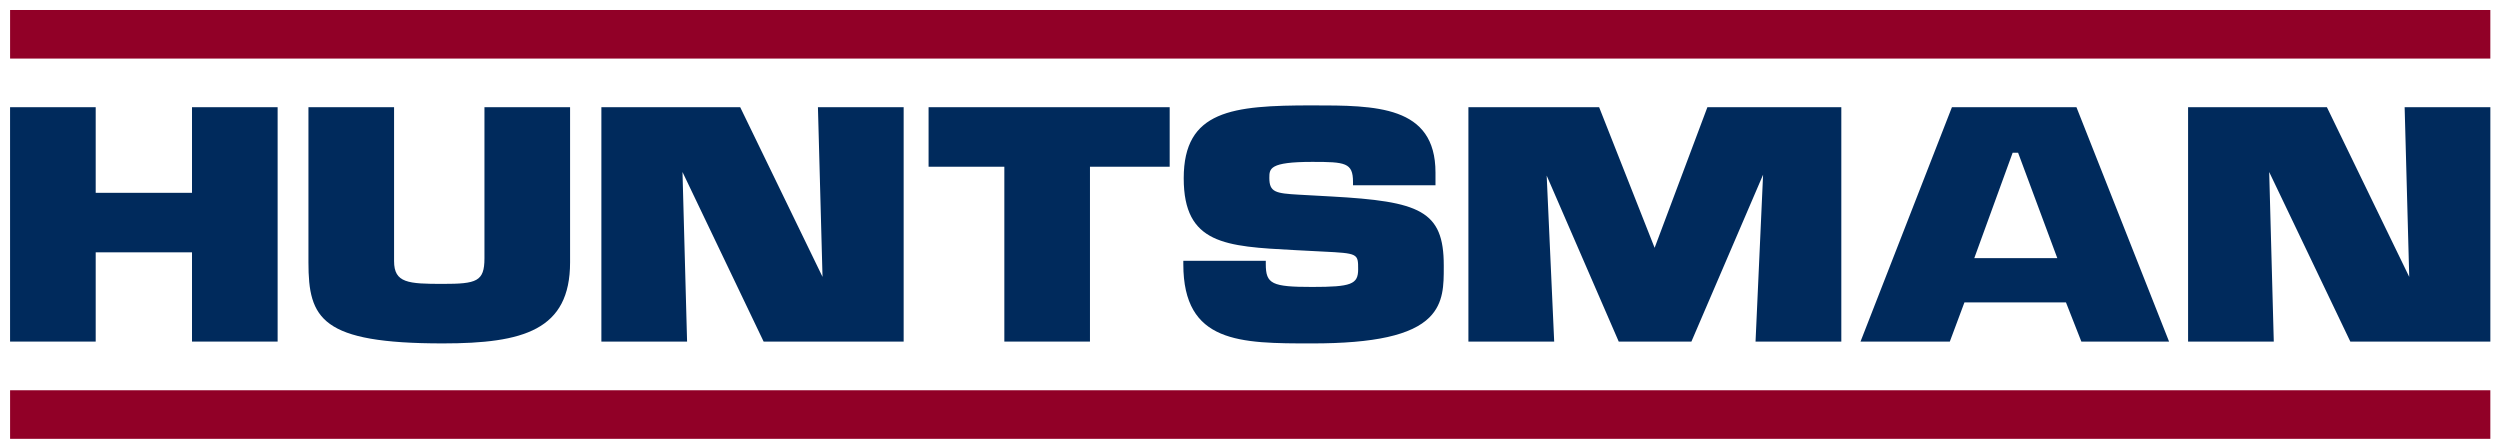<svg xmlns:dc="http://purl.org/dc/elements/1.1/" xmlns:cc="http://creativecommons.org/ns#" xmlns:rdf="http://www.w3.org/1999/02/22-rdf-syntax-ns#" xmlns:svg="http://www.w3.org/2000/svg" xmlns="http://www.w3.org/2000/svg" width="892.913" height="160.157" id="svg44112"><defs id="defs44114"></defs><g transform="translate(22.472,-247.171)" id="layer1"><g transform="matrix(3.703,0,0,3.703,-1184.099,-1273.712)" id="g44161"><g transform="matrix(1.25,0,0,-1.25,332.218,421.057)" id="g43864"><path d="m 0,0 0,-6.606 -7.431,0 0,6.606 -6.607,0 0,-18.085 6.607,0 0,6.887 7.431,0 0,-6.887 6.607,0 0,18.085" id="path43866" style="fill:#002a5c;fill-opacity:1;fill-rule:nonzero;stroke:none"></path></g><g transform="matrix(1.25,0,0,-1.25,360.426,421.057)" id="g43868"><path d="m 0,0 0,-11.666 c 0,-1.786 -0.609,-1.967 -3.213,-1.967 -2.676,0 -3.761,0.067 -3.761,1.756 l 0,11.877 -6.607,0 0,-11.971 c 0,-4.349 0.981,-6.255 10.368,-6.255 6.219,0 9.82,1.023 9.82,6.255 L 6.607,0" id="path43870" style="fill:#002a5c;fill-opacity:1;fill-rule:nonzero;stroke:none"></path></g><g transform="matrix(1.25,0,0,-1.25,392.591,421.057)" id="g43872"><path d="M 0,0 C 0,0 0.322,-11.888 0.354,-13.092 -0.134,-12.085 -5.998,0 -5.998,0 l -10.712,0 0,-18.085 6.613,0 c 0,0 -0.321,11.867 -0.354,13.084 0.489,-1.022 6.26,-13.084 6.26,-13.084 l 10.805,0 0,18.085" id="path43874" style="fill:#002a5c;fill-opacity:1;fill-rule:nonzero;stroke:none"></path></g><g transform="matrix(1.25,0,0,-1.25,403.263,421.057)" id="g43876"><path d="m 0,0 0,-4.593 5.846,0 0,-13.492 6.607,0 0,13.492 6.151,0 0,4.593" id="path43878" style="fill:#002a5c;fill-opacity:1;fill-rule:nonzero;stroke:none"></path></g><g transform="matrix(1.25,0,0,-1.25,427.872,427.91)" id="g43880"><path d="m 0,0 c 0,-5.092 3.215,-5.262 8.542,-5.542 l 2.18,-0.114 c 2.737,-0.134 2.737,-0.157 2.737,-1.371 0,-1.156 -0.53,-1.359 -3.547,-1.359 -3.111,0 -3.579,0.23 -3.579,1.757 l 0,0.258 -6.364,0 0,-0.258 c 0,-6.115 4.388,-6.115 9.943,-6.115 4.804,0 7.681,0.64 9.054,2.015 1.102,1.102 1.101,2.513 1.1,3.878 l 0,0.128 c 0,4.235 -1.85,4.939 -8.679,5.318 l -2.527,0.14 c -1.752,0.102 -2.253,0.18 -2.253,1.288 0,0.721 0,1.241 3.305,1.241 2.549,0 3.151,-0.056 3.151,-1.545 l 0,-0.258 6.364,0 0,0.984 c 0,5.178 -4.622,5.178 -9.515,5.178 C 3.745,5.623 0,5.244 0,0" id="path43882" style="fill:#002a5c;fill-opacity:1;fill-rule:nonzero;stroke:none"></path></g><g transform="matrix(1.25,0,0,-1.25,478.382,421.057)" id="g43884"><path d="M 0,0 C 0,0 -3.825,-10.191 -4.072,-10.85 -4.329,-10.199 -8.354,0 -8.354,0 l -10.087,0 0,-18.085 6.619,0 c 0,0 -0.506,11.194 -0.579,12.808 0.625,-1.441 5.559,-12.808 5.559,-12.808 l 5.608,0 c 0,0 4.958,11.542 5.531,12.877 C 4.229,-6.719 3.715,-18.085 3.715,-18.085 l 6.619,0 0,18.085" id="path43886" style="fill:#002a5c;fill-opacity:1;fill-rule:nonzero;stroke:none"></path></g><g transform="matrix(1.25,0,0,-1.25,513.979,421.057)" id="g43888"><path d="m 0,0 -9.609,0 -7.053,-18.085 6.891,0 c 0,0 1.015,2.722 1.127,3.021 l 7.836,0 c 0.115,-0.293 1.187,-3.021 1.187,-3.021 l 6.768,0 L 0,0 z m -7.883,-11.644 2.959,8.13 0.421,0 3.024,-8.13" id="path43890" style="fill:#002a5c;fill-opacity:1;fill-rule:nonzero;stroke:none"></path></g><g transform="matrix(1.25,0,0,-1.25,545.633,421.057)" id="g43892"><path d="M 0,0 C 0,0 0.322,-11.892 0.355,-13.093 -0.132,-12.09 -5.998,0 -5.998,0 l -10.712,0 0,-18.085 6.613,0 c 0,0 -0.321,11.867 -0.354,13.084 0.489,-1.022 6.26,-13.084 6.26,-13.084 l 10.805,0 0,18.085" id="path43894" style="fill:#002a5c;fill-opacity:1;fill-rule:nonzero;stroke:none"></path></g><path d="m 314.672,416.366 239.227,0 0,-4.685 -239.227,0 0,4.685 z" id="path43896" style="fill:#910027;fill-opacity:1;fill-rule:nonzero;stroke:none"></path><path d="m 314.672,453.043 239.227,0 0,-4.685 -239.227,0 0,4.685 z" id="path43898" style="fill:#910027;fill-opacity:1;fill-rule:nonzero;stroke:none"></path></g></g></svg>